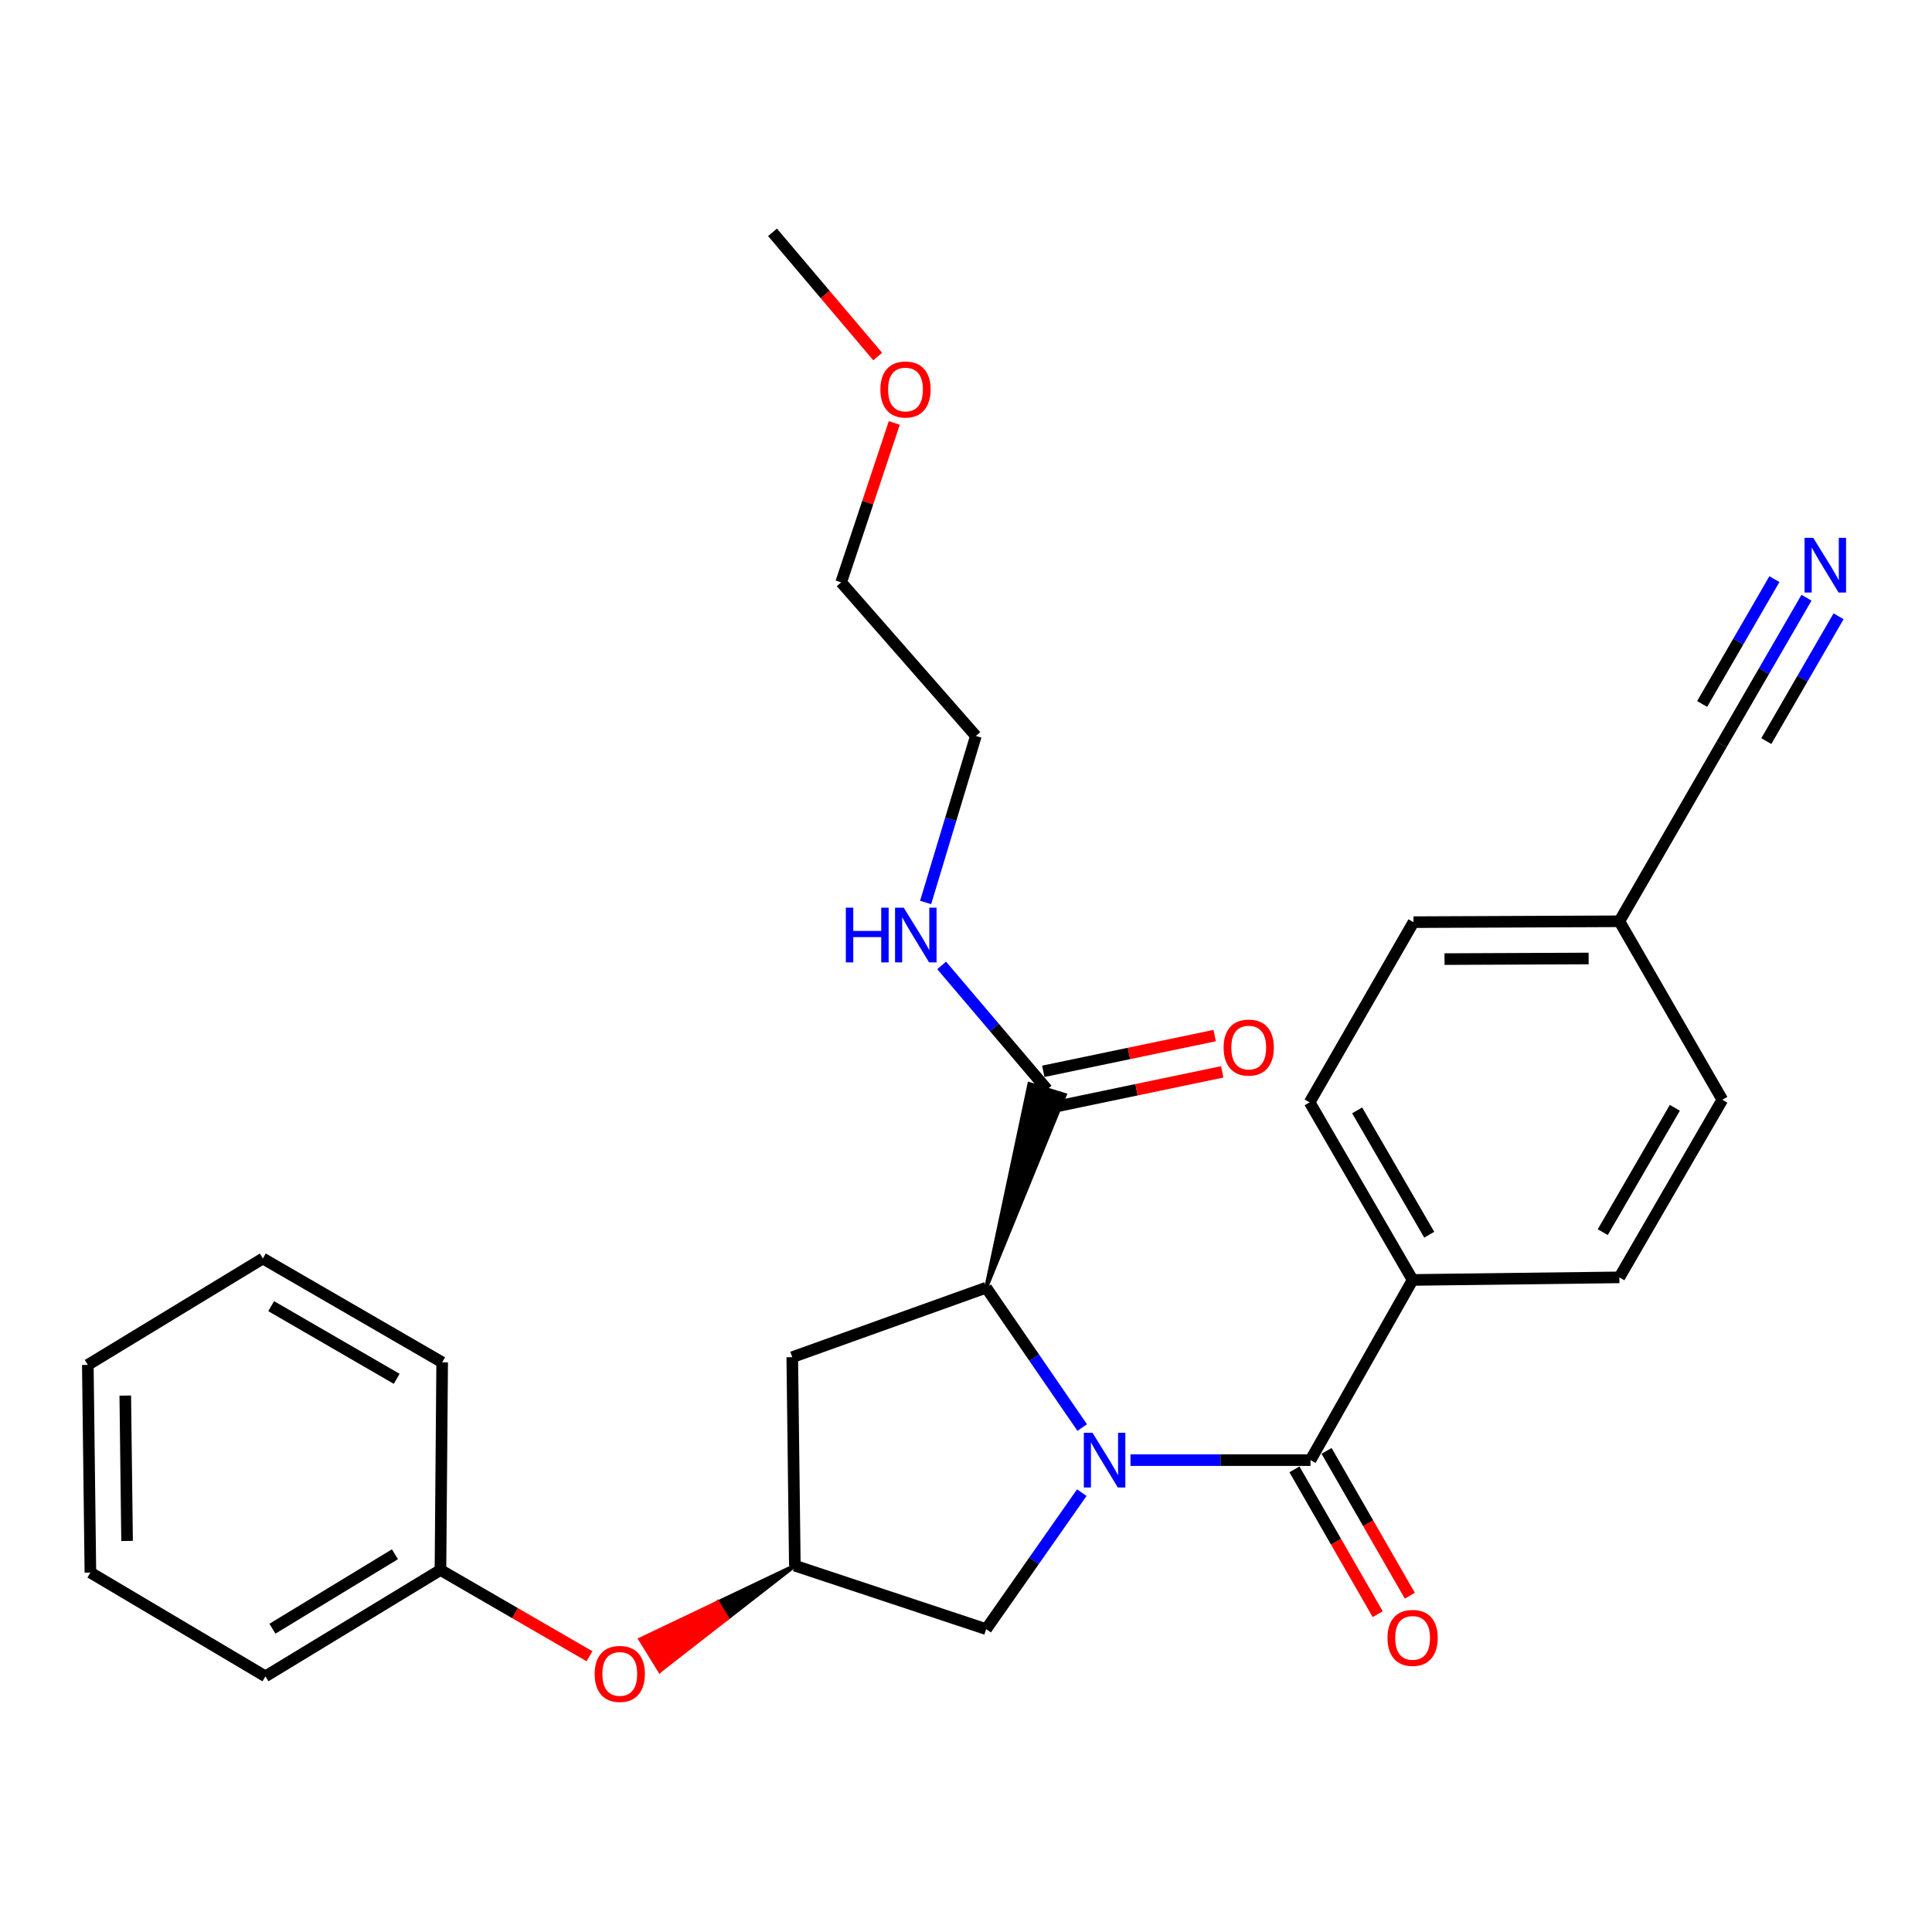 <?xml version='1.0' encoding='iso-8859-1'?>
<svg version='1.1' baseProfile='full'
              xmlns='http://www.w3.org/2000/svg'
                      xmlns:rdkit='http://www.rdkit.org/xml'
                      xmlns:xlink='http://www.w3.org/1999/xlink'
                  xml:space='preserve'
width='1000px' height='1000px' viewBox='0 0 1000 1000'>
<!-- END OF HEADER -->
<rect style='opacity:1.0;fill:#FFFFFF;stroke:none' width='1000' height='1000' x='0' y='0'> </rect>
<path class='bond-0' d='M 585.134,755.757 L 631.724,755.757' style='fill:none;fill-rule:evenodd;stroke:#0000FF;stroke-width:6px;stroke-linecap:butt;stroke-linejoin:miter;stroke-opacity:1' />
<path class='bond-0' d='M 631.724,755.757 L 678.314,755.757' style='fill:none;fill-rule:evenodd;stroke:#000000;stroke-width:6px;stroke-linecap:butt;stroke-linejoin:miter;stroke-opacity:1' />
<path class='bond-1' d='M 560.146,738.891 L 535.291,702.698' style='fill:none;fill-rule:evenodd;stroke:#0000FF;stroke-width:6px;stroke-linecap:butt;stroke-linejoin:miter;stroke-opacity:1' />
<path class='bond-1' d='M 535.291,702.698 L 510.437,666.505' style='fill:none;fill-rule:evenodd;stroke:#000000;stroke-width:6px;stroke-linecap:butt;stroke-linejoin:miter;stroke-opacity:1' />
<path class='bond-3' d='M 559.936,772.588 L 535.186,807.909' style='fill:none;fill-rule:evenodd;stroke:#0000FF;stroke-width:6px;stroke-linecap:butt;stroke-linejoin:miter;stroke-opacity:1' />
<path class='bond-3' d='M 535.186,807.909 L 510.437,843.23' style='fill:none;fill-rule:evenodd;stroke:#000000;stroke-width:6px;stroke-linecap:butt;stroke-linejoin:miter;stroke-opacity:1' />
<path class='bond-7' d='M 678.314,755.757 L 731.165,662.497' style='fill:none;fill-rule:evenodd;stroke:#000000;stroke-width:6px;stroke-linecap:butt;stroke-linejoin:miter;stroke-opacity:1' />
<path class='bond-9' d='M 669.997,760.539 L 691.544,798.018' style='fill:none;fill-rule:evenodd;stroke:#000000;stroke-width:6px;stroke-linecap:butt;stroke-linejoin:miter;stroke-opacity:1' />
<path class='bond-9' d='M 691.544,798.018 L 713.091,835.496' style='fill:none;fill-rule:evenodd;stroke:#FF0000;stroke-width:6px;stroke-linecap:butt;stroke-linejoin:miter;stroke-opacity:1' />
<path class='bond-9' d='M 686.632,750.976 L 708.178,788.455' style='fill:none;fill-rule:evenodd;stroke:#000000;stroke-width:6px;stroke-linecap:butt;stroke-linejoin:miter;stroke-opacity:1' />
<path class='bond-9' d='M 708.178,788.455 L 729.725,825.933' style='fill:none;fill-rule:evenodd;stroke:#FF0000;stroke-width:6px;stroke-linecap:butt;stroke-linejoin:miter;stroke-opacity:1' />
<path class='bond-2' d='M 510.437,666.505 L 551.138,566.724 L 532.797,561.088 Z' style='fill:#000000;fill-rule:evenodd;fill-opacity:1;stroke:#000000;stroke-width:2px;stroke-linecap:butt;stroke-linejoin:miter;stroke-opacity:1;' />
<path class='bond-4' d='M 510.437,666.505 L 410.077,702.47' style='fill:none;fill-rule:evenodd;stroke:#000000;stroke-width:6px;stroke-linecap:butt;stroke-linejoin:miter;stroke-opacity:1' />
<path class='bond-10' d='M 543.926,573.298 L 588.278,564.048' style='fill:none;fill-rule:evenodd;stroke:#000000;stroke-width:6px;stroke-linecap:butt;stroke-linejoin:miter;stroke-opacity:1' />
<path class='bond-10' d='M 588.278,564.048 L 632.629,554.798' style='fill:none;fill-rule:evenodd;stroke:#FF0000;stroke-width:6px;stroke-linecap:butt;stroke-linejoin:miter;stroke-opacity:1' />
<path class='bond-10' d='M 540.009,554.515 L 584.36,545.265' style='fill:none;fill-rule:evenodd;stroke:#000000;stroke-width:6px;stroke-linecap:butt;stroke-linejoin:miter;stroke-opacity:1' />
<path class='bond-10' d='M 584.36,545.265 L 628.712,536.015' style='fill:none;fill-rule:evenodd;stroke:#FF0000;stroke-width:6px;stroke-linecap:butt;stroke-linejoin:miter;stroke-opacity:1' />
<path class='bond-12' d='M 541.968,563.906 L 514.677,531.799' style='fill:none;fill-rule:evenodd;stroke:#000000;stroke-width:6px;stroke-linecap:butt;stroke-linejoin:miter;stroke-opacity:1' />
<path class='bond-12' d='M 514.677,531.799 L 487.386,499.691' style='fill:none;fill-rule:evenodd;stroke:#0000FF;stroke-width:6px;stroke-linecap:butt;stroke-linejoin:miter;stroke-opacity:1' />
<path class='bond-6' d='M 510.437,843.23 L 411.409,810.377' style='fill:none;fill-rule:evenodd;stroke:#000000;stroke-width:6px;stroke-linecap:butt;stroke-linejoin:miter;stroke-opacity:1' />
<path class='bond-28' d='M 410.077,702.47 L 411.409,810.377' style='fill:none;fill-rule:evenodd;stroke:#000000;stroke-width:6px;stroke-linecap:butt;stroke-linejoin:miter;stroke-opacity:1' />
<path class='bond-5' d='M 935.034,309.376 L 913.035,347.378' style='fill:none;fill-rule:evenodd;stroke:#0000FF;stroke-width:6px;stroke-linecap:butt;stroke-linejoin:miter;stroke-opacity:1' />
<path class='bond-5' d='M 913.035,347.378 L 891.037,385.379' style='fill:none;fill-rule:evenodd;stroke:#000000;stroke-width:6px;stroke-linecap:butt;stroke-linejoin:miter;stroke-opacity:1' />
<path class='bond-5' d='M 918.428,299.764 L 899.729,332.065' style='fill:none;fill-rule:evenodd;stroke:#0000FF;stroke-width:6px;stroke-linecap:butt;stroke-linejoin:miter;stroke-opacity:1' />
<path class='bond-5' d='M 899.729,332.065 L 881.031,364.366' style='fill:none;fill-rule:evenodd;stroke:#000000;stroke-width:6px;stroke-linecap:butt;stroke-linejoin:miter;stroke-opacity:1' />
<path class='bond-5' d='M 951.639,318.989 L 932.941,351.29' style='fill:none;fill-rule:evenodd;stroke:#0000FF;stroke-width:6px;stroke-linecap:butt;stroke-linejoin:miter;stroke-opacity:1' />
<path class='bond-5' d='M 932.941,351.29 L 914.242,383.591' style='fill:none;fill-rule:evenodd;stroke:#000000;stroke-width:6px;stroke-linecap:butt;stroke-linejoin:miter;stroke-opacity:1' />
<path class='bond-11' d='M 411.409,810.377 L 371.416,829.441 L 376.458,837.603 Z' style='fill:#000000;fill-rule:evenodd;fill-opacity:1;stroke:#000000;stroke-width:2px;stroke-linecap:butt;stroke-linejoin:miter;stroke-opacity:1;' />
<path class='bond-11' d='M 371.416,829.441 L 341.506,864.828 L 331.423,848.504 Z' style='fill:#FF0000;fill-rule:evenodd;fill-opacity:1;stroke:#FF0000;stroke-width:2px;stroke-linecap:butt;stroke-linejoin:miter;stroke-opacity:1;' />
<path class='bond-11' d='M 371.416,829.441 L 376.458,837.603 L 341.506,864.828 Z' style='fill:#FF0000;fill-rule:evenodd;fill-opacity:1;stroke:#FF0000;stroke-width:2px;stroke-linecap:butt;stroke-linejoin:miter;stroke-opacity:1;' />
<path class='bond-13' d='M 731.165,662.497 L 677.867,570.568' style='fill:none;fill-rule:evenodd;stroke:#000000;stroke-width:6px;stroke-linecap:butt;stroke-linejoin:miter;stroke-opacity:1' />
<path class='bond-13' d='M 739.769,639.084 L 702.461,574.734' style='fill:none;fill-rule:evenodd;stroke:#000000;stroke-width:6px;stroke-linecap:butt;stroke-linejoin:miter;stroke-opacity:1' />
<path class='bond-14' d='M 731.165,662.497 L 838.187,661.164' style='fill:none;fill-rule:evenodd;stroke:#000000;stroke-width:6px;stroke-linecap:butt;stroke-linejoin:miter;stroke-opacity:1' />
<path class='bond-8' d='M 891.037,385.379 L 838.187,476.86' style='fill:none;fill-rule:evenodd;stroke:#000000;stroke-width:6px;stroke-linecap:butt;stroke-linejoin:miter;stroke-opacity:1' />
<path class='bond-18' d='M 305.121,857.264 L 266.55,834.94' style='fill:none;fill-rule:evenodd;stroke:#FF0000;stroke-width:6px;stroke-linecap:butt;stroke-linejoin:miter;stroke-opacity:1' />
<path class='bond-18' d='M 266.55,834.94 L 227.979,812.616' style='fill:none;fill-rule:evenodd;stroke:#000000;stroke-width:6px;stroke-linecap:butt;stroke-linejoin:miter;stroke-opacity:1' />
<path class='bond-20' d='M 479.107,467.119 L 492.107,424.027' style='fill:none;fill-rule:evenodd;stroke:#0000FF;stroke-width:6px;stroke-linecap:butt;stroke-linejoin:miter;stroke-opacity:1' />
<path class='bond-20' d='M 492.107,424.027 L 505.107,380.934' style='fill:none;fill-rule:evenodd;stroke:#000000;stroke-width:6px;stroke-linecap:butt;stroke-linejoin:miter;stroke-opacity:1' />
<path class='bond-16' d='M 677.867,570.568 L 731.612,477.308' style='fill:none;fill-rule:evenodd;stroke:#000000;stroke-width:6px;stroke-linecap:butt;stroke-linejoin:miter;stroke-opacity:1' />
<path class='bond-17' d='M 838.187,661.164 L 891.485,569.236' style='fill:none;fill-rule:evenodd;stroke:#000000;stroke-width:6px;stroke-linecap:butt;stroke-linejoin:miter;stroke-opacity:1' />
<path class='bond-17' d='M 829.583,637.751 L 866.891,573.401' style='fill:none;fill-rule:evenodd;stroke:#000000;stroke-width:6px;stroke-linecap:butt;stroke-linejoin:miter;stroke-opacity:1' />
<path class='bond-15' d='M 838.187,476.86 L 891.485,569.236' style='fill:none;fill-rule:evenodd;stroke:#000000;stroke-width:6px;stroke-linecap:butt;stroke-linejoin:miter;stroke-opacity:1' />
<path class='bond-29' d='M 838.187,476.86 L 731.612,477.308' style='fill:none;fill-rule:evenodd;stroke:#000000;stroke-width:6px;stroke-linecap:butt;stroke-linejoin:miter;stroke-opacity:1' />
<path class='bond-29' d='M 822.281,496.114 L 747.679,496.428' style='fill:none;fill-rule:evenodd;stroke:#000000;stroke-width:6px;stroke-linecap:butt;stroke-linejoin:miter;stroke-opacity:1' />
<path class='bond-22' d='M 227.979,812.616 L 137.383,867.673' style='fill:none;fill-rule:evenodd;stroke:#000000;stroke-width:6px;stroke-linecap:butt;stroke-linejoin:miter;stroke-opacity:1' />
<path class='bond-22' d='M 204.425,804.477 L 141.008,843.017' style='fill:none;fill-rule:evenodd;stroke:#000000;stroke-width:6px;stroke-linecap:butt;stroke-linejoin:miter;stroke-opacity:1' />
<path class='bond-23' d='M 227.979,812.616 L 228.863,705.135' style='fill:none;fill-rule:evenodd;stroke:#000000;stroke-width:6px;stroke-linecap:butt;stroke-linejoin:miter;stroke-opacity:1' />
<path class='bond-19' d='M 462.886,218.916 L 449.134,260.175' style='fill:none;fill-rule:evenodd;stroke:#FF0000;stroke-width:6px;stroke-linecap:butt;stroke-linejoin:miter;stroke-opacity:1' />
<path class='bond-19' d='M 449.134,260.175 L 435.382,301.435' style='fill:none;fill-rule:evenodd;stroke:#000000;stroke-width:6px;stroke-linecap:butt;stroke-linejoin:miter;stroke-opacity:1' />
<path class='bond-24' d='M 454.299,184.54 L 427.071,152.392' style='fill:none;fill-rule:evenodd;stroke:#FF0000;stroke-width:6px;stroke-linecap:butt;stroke-linejoin:miter;stroke-opacity:1' />
<path class='bond-24' d='M 427.071,152.392 L 399.843,120.243' style='fill:none;fill-rule:evenodd;stroke:#000000;stroke-width:6px;stroke-linecap:butt;stroke-linejoin:miter;stroke-opacity:1' />
<path class='bond-21' d='M 505.107,380.934 L 435.382,301.435' style='fill:none;fill-rule:evenodd;stroke:#000000;stroke-width:6px;stroke-linecap:butt;stroke-linejoin:miter;stroke-opacity:1' />
<path class='bond-25' d='M 137.383,867.673 L 46.787,813.948' style='fill:none;fill-rule:evenodd;stroke:#000000;stroke-width:6px;stroke-linecap:butt;stroke-linejoin:miter;stroke-opacity:1' />
<path class='bond-26' d='M 228.863,705.135 L 136.05,651.4' style='fill:none;fill-rule:evenodd;stroke:#000000;stroke-width:6px;stroke-linecap:butt;stroke-linejoin:miter;stroke-opacity:1' />
<path class='bond-26' d='M 205.328,713.68 L 140.359,676.065' style='fill:none;fill-rule:evenodd;stroke:#000000;stroke-width:6px;stroke-linecap:butt;stroke-linejoin:miter;stroke-opacity:1' />
<path class='bond-30' d='M 46.787,813.948 L 45.455,706.468' style='fill:none;fill-rule:evenodd;stroke:#000000;stroke-width:6px;stroke-linecap:butt;stroke-linejoin:miter;stroke-opacity:1' />
<path class='bond-30' d='M 65.773,797.588 L 64.84,722.352' style='fill:none;fill-rule:evenodd;stroke:#000000;stroke-width:6px;stroke-linecap:butt;stroke-linejoin:miter;stroke-opacity:1' />
<path class='bond-27' d='M 136.05,651.4 L 45.455,706.468' style='fill:none;fill-rule:evenodd;stroke:#000000;stroke-width:6px;stroke-linecap:butt;stroke-linejoin:miter;stroke-opacity:1' />
<path  class='atom-0' d='M 565.469 741.597
L 574.749 756.597
Q 575.669 758.077, 577.149 760.757
Q 578.629 763.437, 578.709 763.597
L 578.709 741.597
L 582.469 741.597
L 582.469 769.917
L 578.589 769.917
L 568.629 753.517
Q 567.469 751.597, 566.229 749.397
Q 565.029 747.197, 564.669 746.517
L 564.669 769.917
L 560.989 769.917
L 560.989 741.597
L 565.469 741.597
' fill='#0000FF'/>
<path  class='atom-6' d='M 938.523 278.374
L 947.803 293.374
Q 948.723 294.854, 950.203 297.534
Q 951.683 300.214, 951.763 300.374
L 951.763 278.374
L 955.523 278.374
L 955.523 306.694
L 951.643 306.694
L 941.683 290.294
Q 940.523 288.374, 939.283 286.174
Q 938.083 283.974, 937.723 283.294
L 937.723 306.694
L 934.043 306.694
L 934.043 278.374
L 938.523 278.374
' fill='#0000FF'/>
<path  class='atom-10' d='M 718.165 847.766
Q 718.165 840.966, 721.525 837.166
Q 724.885 833.366, 731.165 833.366
Q 737.445 833.366, 740.805 837.166
Q 744.165 840.966, 744.165 847.766
Q 744.165 854.646, 740.765 858.566
Q 737.365 862.446, 731.165 862.446
Q 724.925 862.446, 721.525 858.566
Q 718.165 854.686, 718.165 847.766
M 731.165 859.246
Q 735.485 859.246, 737.805 856.366
Q 740.165 853.446, 740.165 847.766
Q 740.165 842.206, 737.805 839.406
Q 735.485 836.566, 731.165 836.566
Q 726.845 836.566, 724.485 839.366
Q 722.165 842.166, 722.165 847.766
Q 722.165 853.486, 724.485 856.366
Q 726.845 859.246, 731.165 859.246
' fill='#FF0000'/>
<path  class='atom-11' d='M 633.336 542.219
Q 633.336 535.419, 636.696 531.619
Q 640.056 527.819, 646.336 527.819
Q 652.616 527.819, 655.976 531.619
Q 659.336 535.419, 659.336 542.219
Q 659.336 549.099, 655.936 553.019
Q 652.536 556.899, 646.336 556.899
Q 640.096 556.899, 636.696 553.019
Q 633.336 549.139, 633.336 542.219
M 646.336 553.699
Q 650.656 553.699, 652.976 550.819
Q 655.336 547.899, 655.336 542.219
Q 655.336 536.659, 652.976 533.859
Q 650.656 531.019, 646.336 531.019
Q 642.016 531.019, 639.656 533.819
Q 637.336 536.619, 637.336 542.219
Q 637.336 547.939, 639.656 550.819
Q 642.016 553.699, 646.336 553.699
' fill='#FF0000'/>
<path  class='atom-12' d='M 307.802 866.42
Q 307.802 859.62, 311.162 855.82
Q 314.522 852.02, 320.802 852.02
Q 327.082 852.02, 330.442 855.82
Q 333.802 859.62, 333.802 866.42
Q 333.802 873.3, 330.402 877.22
Q 327.002 881.1, 320.802 881.1
Q 314.562 881.1, 311.162 877.22
Q 307.802 873.34, 307.802 866.42
M 320.802 877.9
Q 325.122 877.9, 327.442 875.02
Q 329.802 872.1, 329.802 866.42
Q 329.802 860.86, 327.442 858.06
Q 325.122 855.22, 320.802 855.22
Q 316.482 855.22, 314.122 858.02
Q 311.802 860.82, 311.802 866.42
Q 311.802 872.14, 314.122 875.02
Q 316.482 877.9, 320.802 877.9
' fill='#FF0000'/>
<path  class='atom-13' d='M 437.803 469.81
L 441.643 469.81
L 441.643 481.85
L 456.123 481.85
L 456.123 469.81
L 459.963 469.81
L 459.963 498.13
L 456.123 498.13
L 456.123 485.05
L 441.643 485.05
L 441.643 498.13
L 437.803 498.13
L 437.803 469.81
' fill='#0000FF'/>
<path  class='atom-13' d='M 467.763 469.81
L 477.043 484.81
Q 477.963 486.29, 479.443 488.97
Q 480.923 491.65, 481.003 491.81
L 481.003 469.81
L 484.763 469.81
L 484.763 498.13
L 480.883 498.13
L 470.923 481.73
Q 469.763 479.81, 468.523 477.61
Q 467.323 475.41, 466.963 474.73
L 466.963 498.13
L 463.283 498.13
L 463.283 469.81
L 467.763 469.81
' fill='#0000FF'/>
<path  class='atom-20' d='M 455.683 201.603
Q 455.683 194.803, 459.043 191.003
Q 462.403 187.203, 468.683 187.203
Q 474.963 187.203, 478.323 191.003
Q 481.683 194.803, 481.683 201.603
Q 481.683 208.483, 478.283 212.403
Q 474.883 216.283, 468.683 216.283
Q 462.443 216.283, 459.043 212.403
Q 455.683 208.523, 455.683 201.603
M 468.683 213.083
Q 473.003 213.083, 475.323 210.203
Q 477.683 207.283, 477.683 201.603
Q 477.683 196.043, 475.323 193.243
Q 473.003 190.403, 468.683 190.403
Q 464.363 190.403, 462.003 193.203
Q 459.683 196.003, 459.683 201.603
Q 459.683 207.323, 462.003 210.203
Q 464.363 213.083, 468.683 213.083
' fill='#FF0000'/>
</svg>
